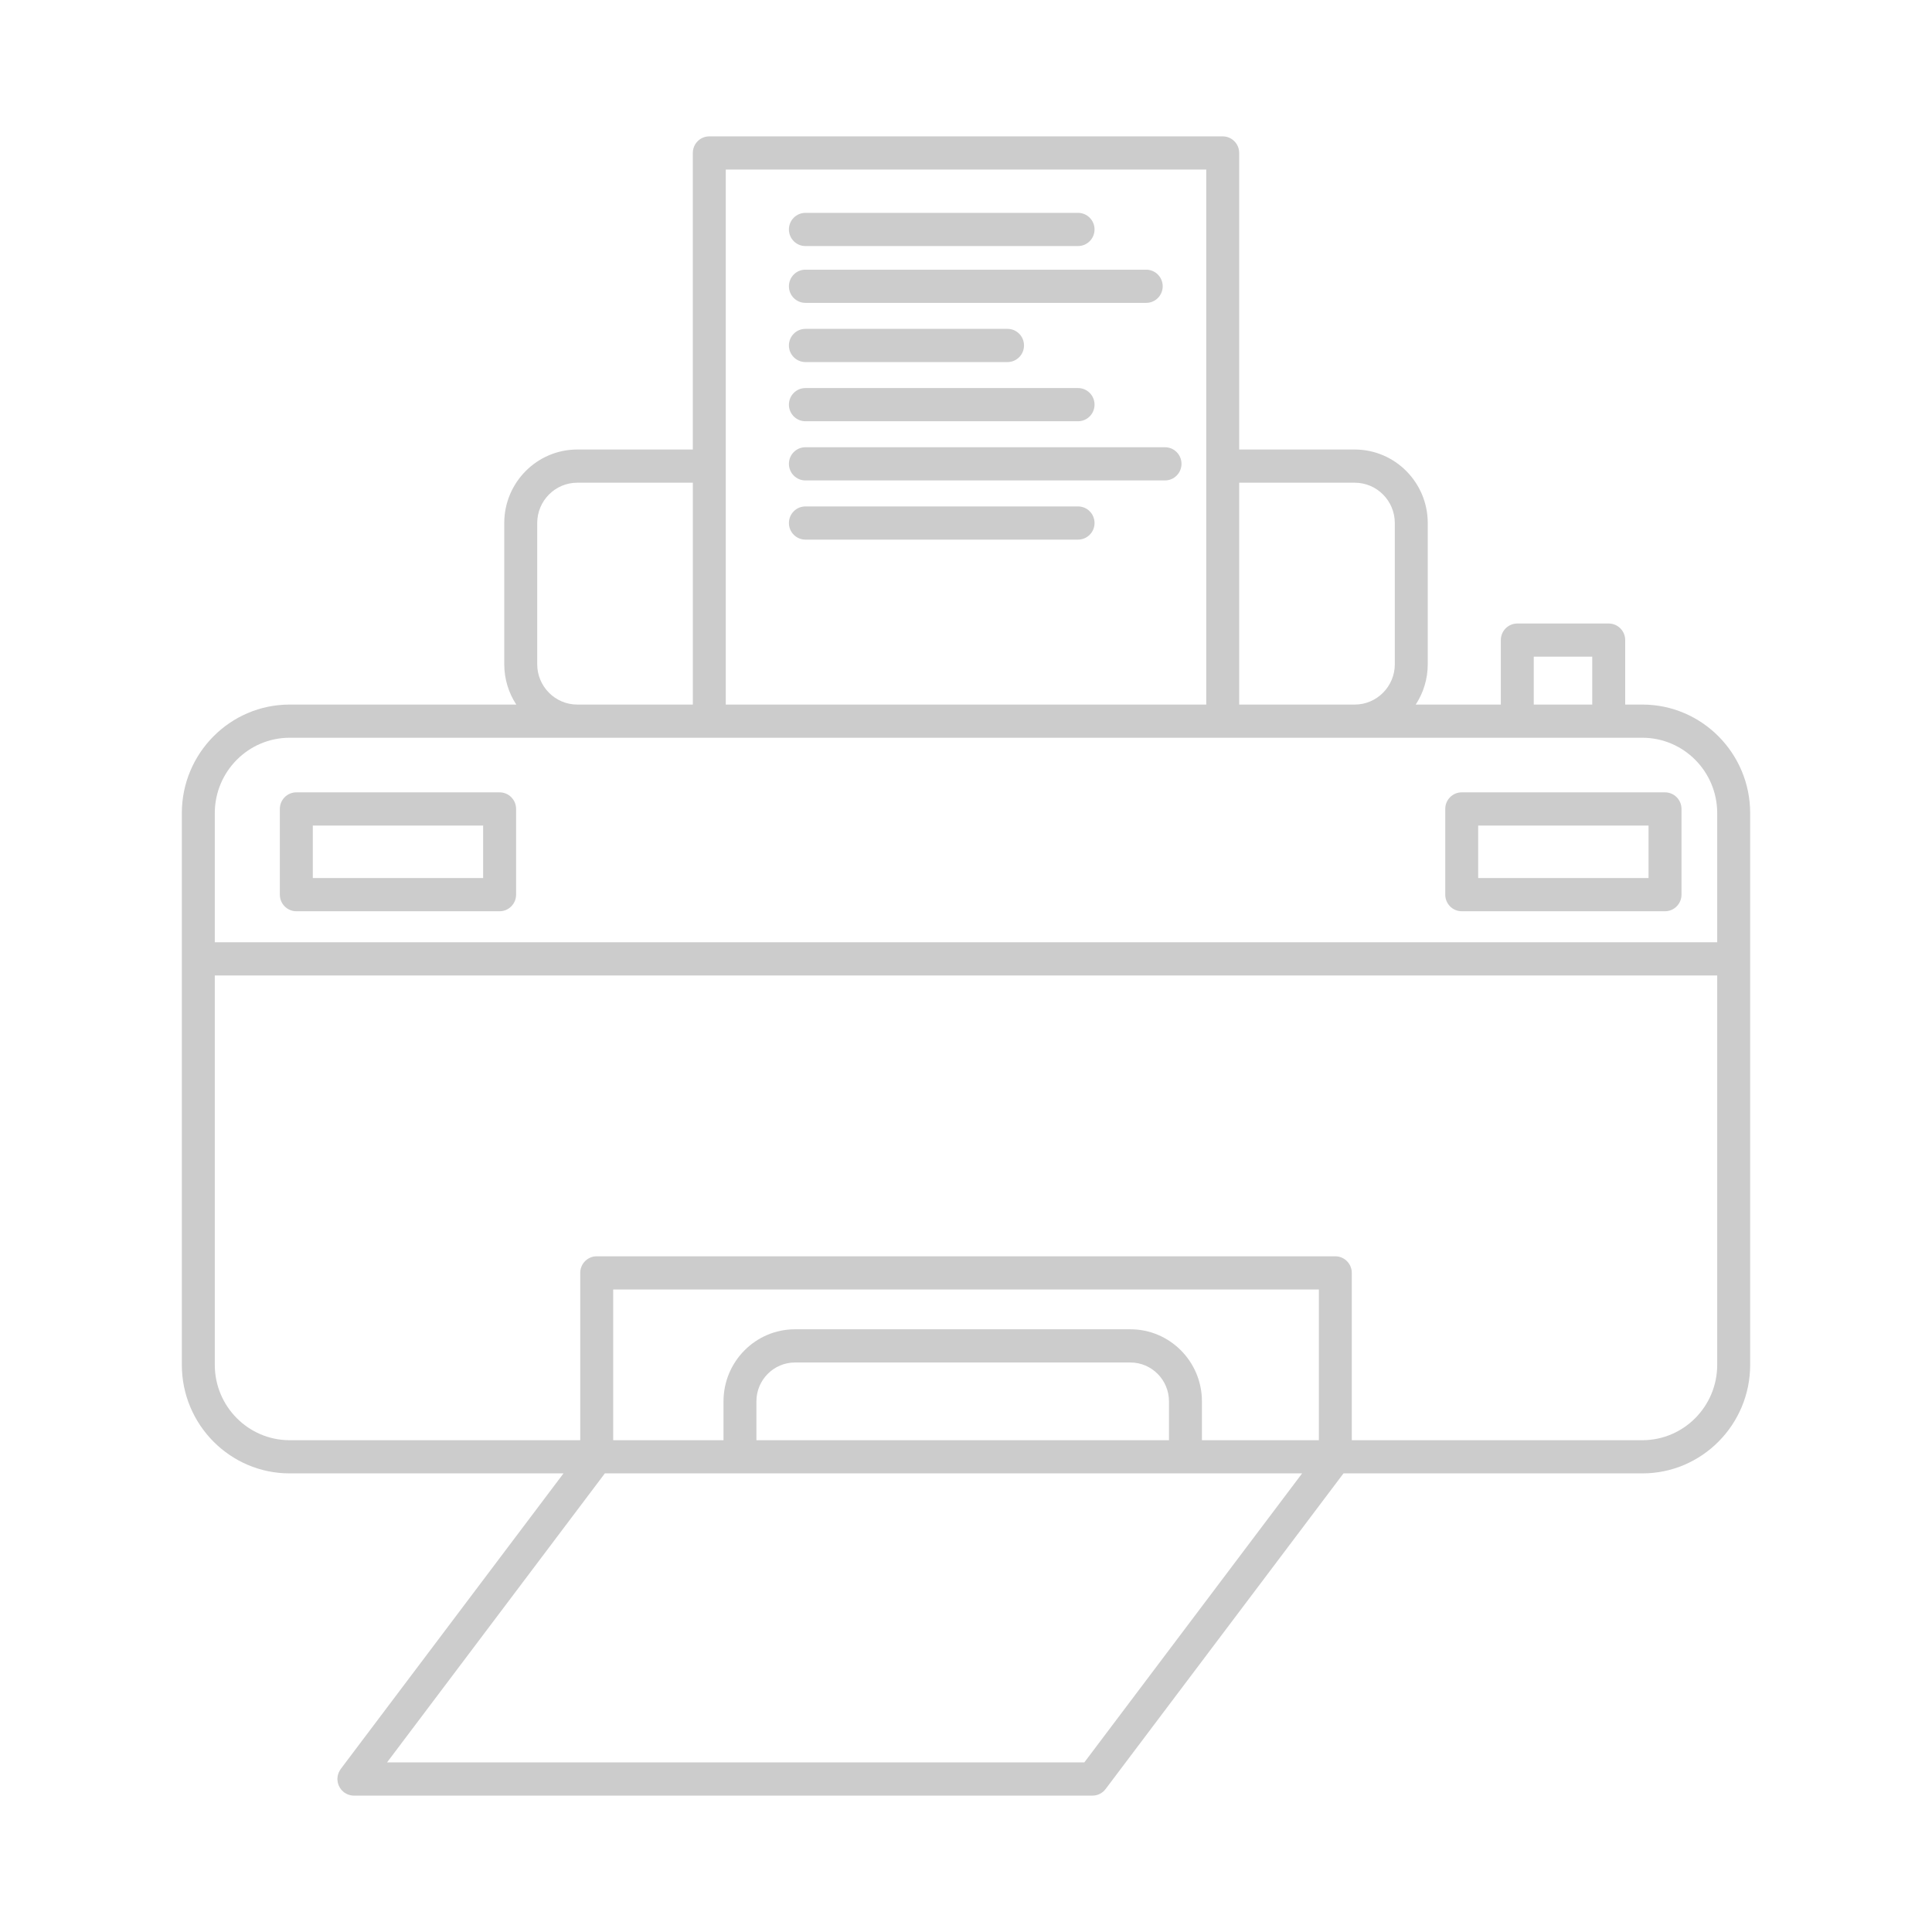 <svg xmlns="http://www.w3.org/2000/svg" width="85" height="85" viewBox="0 0 85 85" fill="none"><path d="M72.258 30.998H71.502V28.162C71.502 27.759 71.177 27.432 70.777 27.432H66.754C66.354 27.432 66.03 27.759 66.03 28.162V30.998H62.286C62.62 30.488 62.815 29.878 62.815 29.222V23.012C62.815 21.228 61.374 19.777 59.603 19.777H54.519V6.73C54.519 6.327 54.195 6 53.794 6H31.206C30.805 6 30.481 6.327 30.481 6.73V19.777H25.397C23.626 19.777 22.185 21.228 22.185 23.012V29.222C22.185 29.878 22.38 30.488 22.714 30.998H12.742C10.127 30.998 8 33.14 8 35.774V60.047C8 62.681 10.127 64.823 12.742 64.823H24.792L14.991 77.828C14.987 77.833 14.984 77.839 14.981 77.844C14.966 77.866 14.952 77.89 14.939 77.913C14.929 77.932 14.917 77.95 14.909 77.97C14.899 77.992 14.892 78.015 14.883 78.038C14.876 78.061 14.867 78.083 14.863 78.106C14.858 78.127 14.855 78.149 14.853 78.171C14.85 78.198 14.846 78.224 14.845 78.251C14.845 78.257 14.843 78.263 14.843 78.27C14.843 78.285 14.846 78.3 14.848 78.315C14.85 78.341 14.851 78.367 14.856 78.392C14.86 78.416 14.866 78.438 14.872 78.461C14.879 78.483 14.884 78.506 14.893 78.528C14.902 78.551 14.912 78.572 14.922 78.593C14.933 78.614 14.943 78.634 14.955 78.654C14.968 78.675 14.982 78.693 14.996 78.713C15.01 78.731 15.024 78.749 15.04 78.766C15.057 78.786 15.077 78.803 15.097 78.82C15.108 78.83 15.118 78.842 15.13 78.851C15.136 78.856 15.142 78.858 15.148 78.863C15.163 78.874 15.177 78.882 15.193 78.891C15.216 78.906 15.239 78.919 15.264 78.93C15.279 78.938 15.294 78.944 15.309 78.95C15.337 78.96 15.365 78.969 15.393 78.976C15.407 78.979 15.421 78.983 15.435 78.986C15.479 78.994 15.523 79 15.567 79H48.064C48.29 79 48.505 78.893 48.641 78.711L59.108 64.823H72.258C74.873 64.823 77 62.681 77 60.047V35.774C77 33.141 74.873 30.998 72.258 30.998ZM67.479 28.892H70.052V30.998H67.479V28.892ZM59.603 21.237C60.575 21.237 61.366 22.033 61.366 23.012V29.222C61.366 30.201 60.575 30.998 59.603 30.998H54.519V21.237H59.603ZM31.931 7.46H53.07V30.998H31.931V7.46ZM23.635 29.222V23.012C23.635 22.033 24.426 21.237 25.398 21.237H30.482V30.998H25.398C24.426 30.998 23.635 30.201 23.635 29.222ZM12.742 32.458H72.258C74.074 32.458 75.55 33.946 75.55 35.774V41.456H9.45V35.774C9.45 33.946 10.927 32.458 12.742 32.458ZM58.025 63.363H52.88V61.653C52.88 59.905 51.469 58.483 49.733 58.483H34.977C33.242 58.483 31.831 59.905 31.831 61.653V63.363H26.978V56.732H58.025L58.025 63.363ZM51.431 63.363H33.279V61.653C33.279 60.71 34.041 59.944 34.977 59.944H49.733C50.669 59.944 51.43 60.711 51.43 61.653L51.431 63.363ZM47.705 77.539H17.028L26.611 64.823H57.288L47.705 77.539ZM72.258 63.363H59.473V56.002C59.473 55.599 59.149 55.272 58.748 55.272H26.252C25.852 55.272 25.528 55.599 25.528 56.002V63.363H12.742C10.927 63.363 9.45 61.876 9.45 60.047V42.916H75.55V60.047C75.55 61.876 74.074 63.363 72.258 63.363ZM34.709 10.095C34.709 9.692 35.034 9.365 35.434 9.365H47.43C47.831 9.365 48.155 9.692 48.155 10.095C48.155 10.498 47.831 10.825 47.43 10.825H35.434C35.034 10.825 34.709 10.498 34.709 10.095ZM34.709 12.595C34.709 12.192 35.034 11.865 35.434 11.865H50.429C50.829 11.865 51.154 12.192 51.154 12.595C51.154 12.998 50.829 13.325 50.429 13.325H35.434C35.034 13.325 34.709 12.998 34.709 12.595ZM34.709 15.199C34.709 14.796 35.034 14.469 35.434 14.469H44.328C44.728 14.469 45.052 14.796 45.052 15.199C45.052 15.602 44.728 15.929 44.328 15.929H35.434C35.034 15.929 34.709 15.602 34.709 15.199ZM34.709 17.803C34.709 17.4 35.034 17.073 35.434 17.073H47.43C47.831 17.073 48.155 17.4 48.155 17.803C48.155 18.206 47.831 18.533 47.43 18.533H35.434C35.034 18.533 34.709 18.206 34.709 17.803ZM34.709 20.407C34.709 20.004 35.034 19.677 35.434 19.677H51.256C51.656 19.677 51.981 20.004 51.981 20.407C51.981 20.81 51.656 21.137 51.256 21.137H35.434C35.034 21.137 34.709 20.81 34.709 20.407ZM34.709 23.011C34.709 22.608 35.034 22.281 35.434 22.281H47.43C47.831 22.281 48.155 22.608 48.155 23.011C48.155 23.414 47.831 23.741 47.43 23.741H35.434C35.034 23.741 34.709 23.414 34.709 23.011ZM13.037 40.091H21.981C22.381 40.091 22.706 39.764 22.706 39.361V35.59C22.706 35.187 22.381 34.86 21.981 34.86H13.037C12.637 34.86 12.312 35.187 12.312 35.59V39.361C12.312 39.764 12.637 40.091 13.037 40.091ZM13.762 36.32H21.256V38.631H13.762V36.32ZM64.31 40.091H73.254C73.654 40.091 73.979 39.764 73.979 39.361V35.59C73.979 35.187 73.654 34.86 73.254 34.86H64.31C63.909 34.86 63.585 35.187 63.585 35.59V39.361C63.585 39.764 63.909 40.091 64.31 40.091ZM65.034 36.32H72.529V38.631H65.034V36.32Z" fill="#CCCCCC"></path></svg>
